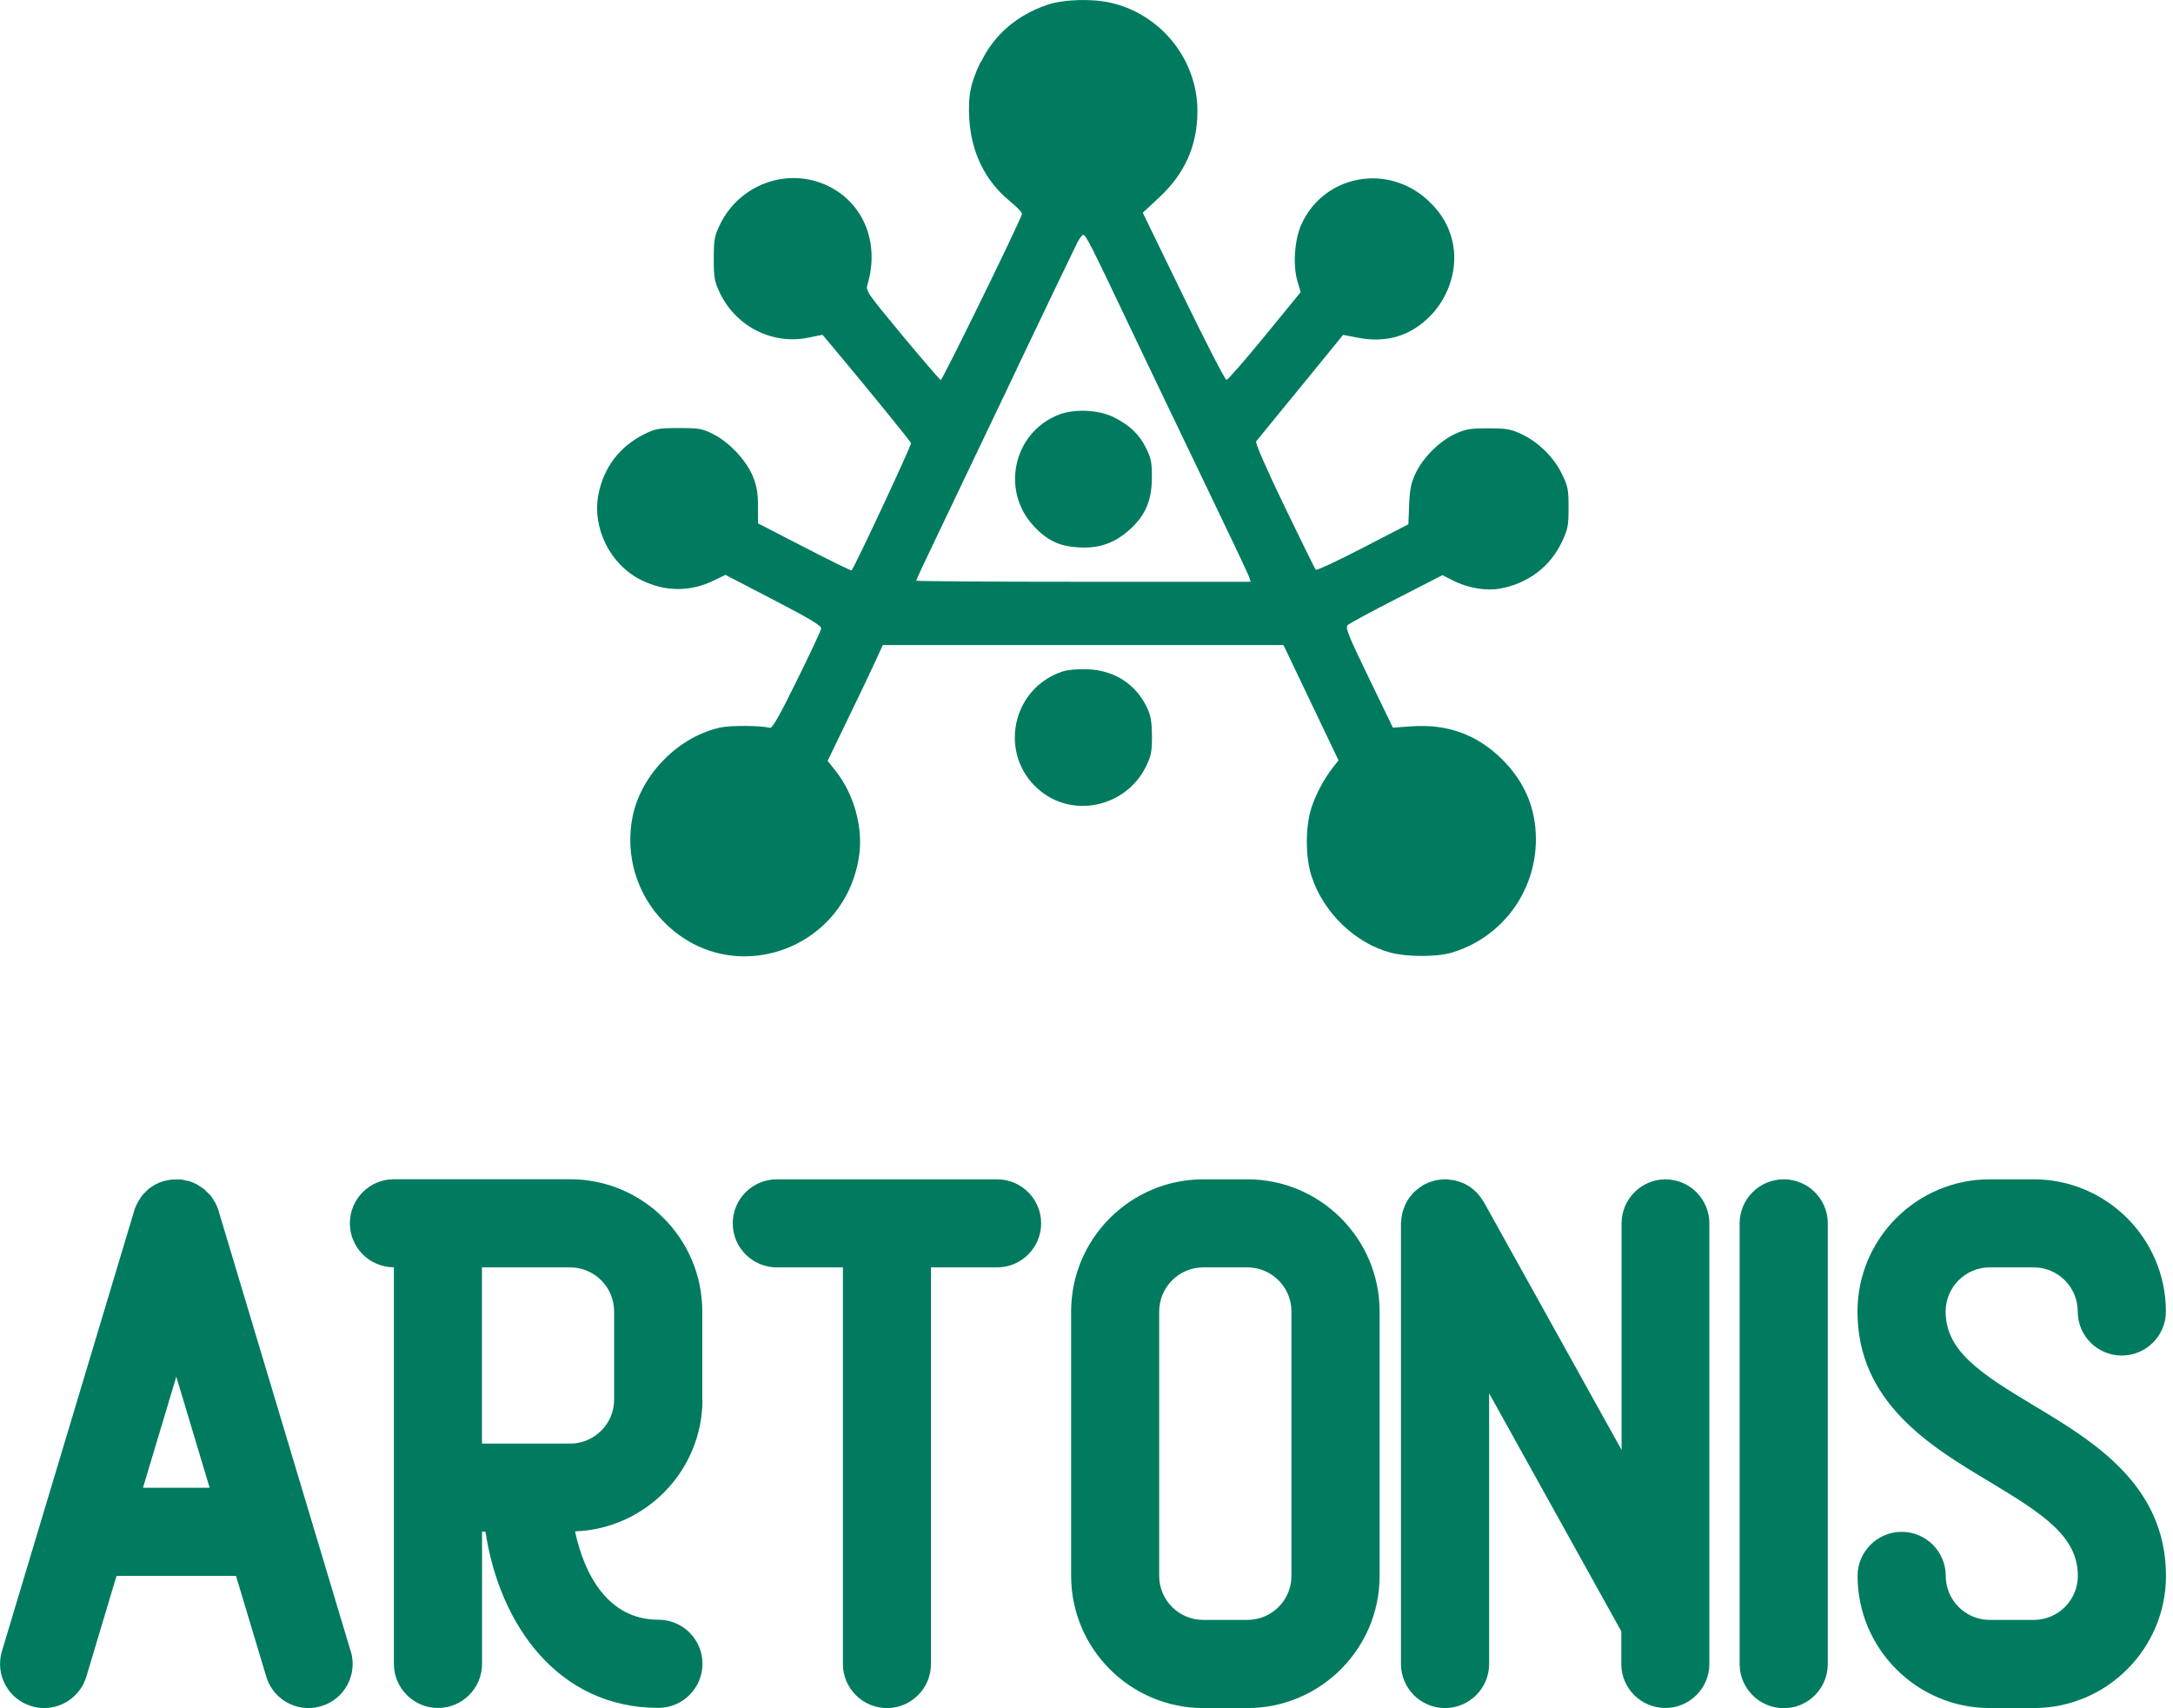<?xml version="1.0" encoding="UTF-8"?>
<svg id="Ebene_1" data-name="Ebene 1" xmlns="http://www.w3.org/2000/svg" xmlns:xlink="http://www.w3.org/1999/xlink" viewBox="0 0 229 180">
  <defs>
    <clipPath id="clippath">
      <rect x="0" width="229" height="180" fill="none"/>
    </clipPath>
    <clipPath id="clippath-1">
      <rect x="0" width="229" height="180" fill="none"/>
    </clipPath>
  </defs>
  <g clip-path="url(#clippath)">
    <path d="M36.96,174.02l-13.93-46.43s0-.02,0-.02c-.08-.26-.18-.5-.3-.74-.08-.15-.17-.29-.26-.43-.09-.14-.18-.29-.29-.42-.1-.12-.22-.22-.33-.33-.11-.1-.2-.21-.31-.31-.14-.12-.31-.21-.47-.32-.12-.08-.24-.16-.37-.23-.24-.12-.49-.23-.75-.31,0,0-.01,0-.02-.01-.09-.02-.18-.03-.27-.05-.2-.05-.4-.1-.61-.12-.16-.02-.33,0-.5,0-.14,0-.27,0-.41,0-.23.02-.47.07-.7.13-.06.01-.12.02-.19.04,0,0-.01,0-.02,0-.3.09-.58.21-.85.35-.03.02-.05.03-.08.05-.23.13-.46.28-.67.45-.1.08-.18.18-.27.27-.12.12-.25.23-.36.37-.1.12-.18.26-.26.39-.1.15-.2.3-.28.46-.12.24-.23.48-.31.74,0,0,0,.01,0,.02L.2,174.02c-.73,2.46.66,5.05,3.12,5.78.44.13.89.2,1.33.2,2,0,3.84-1.3,4.45-3.31l3.18-10.62h12.59l3.19,10.62c.6,2.01,2.45,3.31,4.45,3.31.44,0,.89-.07,1.34-.2,2.46-.73,3.85-3.32,3.12-5.78h0ZM15.07,156.78l3.51-11.7,3.51,11.7h-7.02ZM15.07,156.78" fill="#007b5f"/>
  </g>
  <path d="M74.01,147.49v-9.29c0-7.68-6.25-13.93-13.93-13.93h-18.57c-2.56,0-4.64,2.08-4.64,4.64s2.08,4.64,4.64,4.64v41.79c0,2.56,2.08,4.65,4.65,4.65s4.64-2.08,4.64-4.65v-13.93h.36c1.48,9.83,7.67,18.57,18.22,18.57,2.56,0,4.65-2.08,4.65-4.65s-2.08-4.64-4.65-4.64c-5.35,0-7.82-4.83-8.78-9.31,7.44-.27,13.43-6.39,13.43-13.91h0ZM64.72,147.49c0,2.56-2.08,4.64-4.64,4.64h-9.29v-18.57h9.29c2.56,0,4.64,2.08,4.64,4.65v9.29ZM64.72,147.49" fill="#007b5f"/>
  <path d="M105.08,124.28h-23.22c-2.56,0-4.64,2.08-4.64,4.64s2.08,4.64,4.64,4.64h6.97v41.79c0,2.56,2.08,4.65,4.64,4.65s4.64-2.08,4.64-4.65v-41.79h6.96c2.57,0,4.65-2.08,4.65-4.64s-2.08-4.64-4.65-4.64h0ZM105.08,124.28" fill="#007b5f"/>
  <path d="M131.46,124.28h-4.65c-7.68,0-13.93,6.25-13.93,13.93v27.86c0,7.68,6.25,13.93,13.93,13.93h4.65c7.68,0,13.93-6.25,13.93-13.93v-27.86c0-7.68-6.25-13.93-13.93-13.93h0ZM136.1,166.07c0,2.56-2.08,4.64-4.65,4.64h-4.65c-2.56,0-4.64-2.08-4.64-4.64v-27.86c0-2.56,2.09-4.65,4.64-4.65h4.65c2.56,0,4.65,2.08,4.65,4.65v27.86ZM136.1,166.07" fill="#007b5f"/>
  <path d="M175.53,124.28c-2.56,0-4.64,2.08-4.64,4.64v23.88l-14.52-26.13c-.03-.06-.07-.1-.11-.16-.09-.14-.18-.27-.28-.41-.09-.12-.18-.23-.28-.34-.1-.11-.21-.21-.32-.31-.11-.1-.23-.2-.35-.29-.12-.09-.25-.16-.38-.24-.13-.07-.25-.15-.39-.21-.14-.06-.28-.11-.42-.16-.15-.05-.28-.1-.43-.13-.14-.04-.28-.06-.43-.08-.16-.02-.33-.04-.49-.05-.06,0-.12-.02-.19-.02-.08,0-.15.02-.23.02-.16.01-.33.02-.5.05-.15.02-.29.05-.44.09-.14.04-.28.08-.42.13-.16.06-.31.12-.46.2-.07.03-.15.05-.21.09-.05.03-.1.08-.15.11-.14.09-.28.18-.41.28-.12.09-.23.18-.34.28-.11.1-.21.21-.31.32-.1.11-.2.23-.29.35-.09.12-.16.25-.24.37-.07.13-.15.26-.21.39-.06.14-.11.27-.16.42-.05.14-.1.28-.14.43-.03.14-.05.28-.08.43-.02.16-.04.33-.05.49,0,.07-.02.12-.02.19v46.44c0,2.56,2.08,4.65,4.64,4.65s4.65-2.08,4.65-4.65v-28.52l13.93,25.08v3.44c0,2.57,2.08,4.64,4.64,4.64s4.64-2.08,4.64-4.64v-46.43c0-2.56-2.08-4.64-4.64-4.64h0ZM175.53,124.28" fill="#007b5f"/>
  <path d="M187.98,124.28c-2.56,0-4.65,2.08-4.65,4.64v46.44c0,2.56,2.08,4.65,4.65,4.65s4.64-2.08,4.64-4.65v-46.44c0-2.56-2.08-4.64-4.64-4.64h0ZM187.98,124.28" fill="#007b5f"/>
  <g clip-path="url(#clippath-1)">
    <path d="M214.4,148.16c-5.8-3.48-9.36-5.82-9.36-9.95,0-2.56,2.08-4.65,4.64-4.65h4.64c2.56,0,4.64,2.08,4.64,4.65s2.08,4.64,4.64,4.64,4.65-2.08,4.65-4.64c0-7.68-6.25-13.93-13.93-13.93h-4.64c-7.68,0-13.93,6.25-13.93,13.93,0,9.59,7.69,14.21,13.86,17.91,5.8,3.48,9.36,5.82,9.36,9.95,0,2.56-2.08,4.64-4.64,4.64h-4.64c-2.56,0-4.64-2.08-4.64-4.64s-2.08-4.64-4.64-4.64-4.65,2.08-4.65,4.64c0,7.68,6.25,13.93,13.93,13.93h4.64c7.68,0,13.93-6.25,13.93-13.93,0-9.59-7.69-14.21-13.86-17.91h0ZM214.4,148.16" fill="#007b5f"/>
    <path d="M103.41,6.48c1.37-2.83,3.76-4.88,6.95-5.97,1.79-.61,4.94-.68,6.99-.15,5.17,1.33,8.84,6.05,8.84,11.34,0,3.63-1.32,6.59-4.03,9.11l-1.73,1.61,4.28,8.8c2.35,4.84,4.39,8.81,4.54,8.81s1.96-2.08,4.04-4.62l3.78-4.62-.34-1.15c-.5-1.7-.31-4.42.43-6.02,2.38-5.2,9.07-6.45,13.33-2.5,1.5,1.39,2.36,2.95,2.67,4.82.45,2.72-.65,5.76-2.79,7.7-2,1.84-4.41,2.49-7.2,1.96l-1.63-.31-1.93,2.37c-1.06,1.3-3.07,3.77-4.48,5.48-1.41,1.72-2.64,3.23-2.75,3.37-.12.16,1,2.71,2.96,6.8,1.74,3.6,3.23,6.63,3.32,6.73.09.1,2.32-.94,4.96-2.31l4.8-2.48.08-2.05c.07-1.64.2-2.3.68-3.32.76-1.63,2.5-3.38,4.14-4.14,1.12-.52,1.56-.6,3.51-.6s2.39.08,3.5.6c1.78.83,3.38,2.4,4.25,4.17.66,1.34.72,1.64.72,3.59,0,1.92-.07,2.27-.71,3.62-1.21,2.57-3.48,4.3-6.36,4.88-1.55.31-3.5,0-5.14-.84l-1.08-.55-4.83,2.48c-2.66,1.36-4.98,2.61-5.15,2.78-.27.27.03,1.04,2.22,5.56l2.54,5.25,2.02-.14c3.75-.26,6.88.89,9.49,3.48,2.38,2.37,3.56,5.17,3.56,8.43,0,5.54-3.61,10.39-8.9,11.95-1.55.45-4.65.46-6.38,0-3.76-.98-7.15-4.25-8.38-8.11-.64-2.01-.64-5.14,0-7.15.47-1.46,1.36-3.12,2.33-4.34l.53-.67-5.8-12.15h-42.23l-.79,1.73c-.43.95-1.74,3.7-2.91,6.1l-2.11,4.37.78.98c2.01,2.51,3,6.07,2.52,9.14-1.55,9.98-13.48,13.99-20.52,6.89-2.92-2.94-4.16-7.13-3.32-11.2.92-4.43,4.89-8.41,9.28-9.33,1.11-.23,4.13-.21,5.19.04.24.06,1.04-1.34,2.83-5,1.38-2.79,2.53-5.25,2.56-5.46.05-.29-1.12-1-5.01-3.02l-5.08-2.64-1.17.57c-2.52,1.23-5.14,1.23-7.66,0-3.3-1.61-5.25-5.49-4.55-9.06.56-2.87,2.26-5.07,4.89-6.37,1.13-.55,1.49-.61,3.6-.61s2.45.05,3.64.66c1.7.86,3.52,2.83,4.18,4.52.38.96.5,1.74.5,3.07v1.79s4.89,2.52,4.89,2.52c2.69,1.39,4.93,2.49,4.97,2.44.31-.3,6.35-13.23,6.27-13.42-.09-.22-4.69-5.88-7.92-9.73l-1.41-1.68-1.48.3c-3.82.79-7.69-1.19-9.38-4.8-.52-1.12-.6-1.55-.6-3.5s.07-2.39.6-3.5c2.04-4.36,7.2-6.24,11.45-4.18,3.76,1.82,5.45,6.04,4.15,10.38-.2.67-.07.85,3.66,5.35,2.13,2.56,3.96,4.69,4.06,4.72.16.05,8.34-16.66,8.56-17.49.04-.15-.53-.75-1.25-1.34-2.6-2.11-4.09-5.12-4.3-8.68-.15-2.45.13-3.82,1.23-6.09h0ZM107.13,38.91c3.28-6.87,6.15-12.86,6.39-13.32.23-.46.52-.84.64-.84.27,0,.85,1.14,4.8,9.47,1.75,3.68,5.28,11.05,7.85,16.39,2.57,5.34,4.75,9.93,4.83,10.2l.16.5h-17.63c-9.7,0-17.62-.05-17.62-.12s1.04-2.3,2.32-4.96c1.27-2.66,5-10.46,8.27-17.32h0ZM108.98,55.48c-3.55-3.74-2.21-9.88,2.57-11.77,1.67-.66,4.28-.54,5.89.29,1.67.86,2.63,1.79,3.34,3.23.54,1.09.62,1.52.61,3.16-.02,2.38-.69,3.94-2.36,5.44-1.58,1.42-3.2,1.98-5.33,1.86-2.06-.12-3.27-.69-4.73-2.21h0ZM109.43,83.18c-4.25-3.74-2.82-10.66,2.56-12.42.56-.18,1.61-.27,2.64-.23,2.87.12,5.12,1.6,6.29,4.13.36.79.47,1.47.48,2.93,0,1.62-.09,2.07-.62,3.17-2.13,4.33-7.8,5.54-11.34,2.42h0ZM109.43,83.18" fill="#007b5f" fill-rule="evenodd"/>
  </g>
</svg>